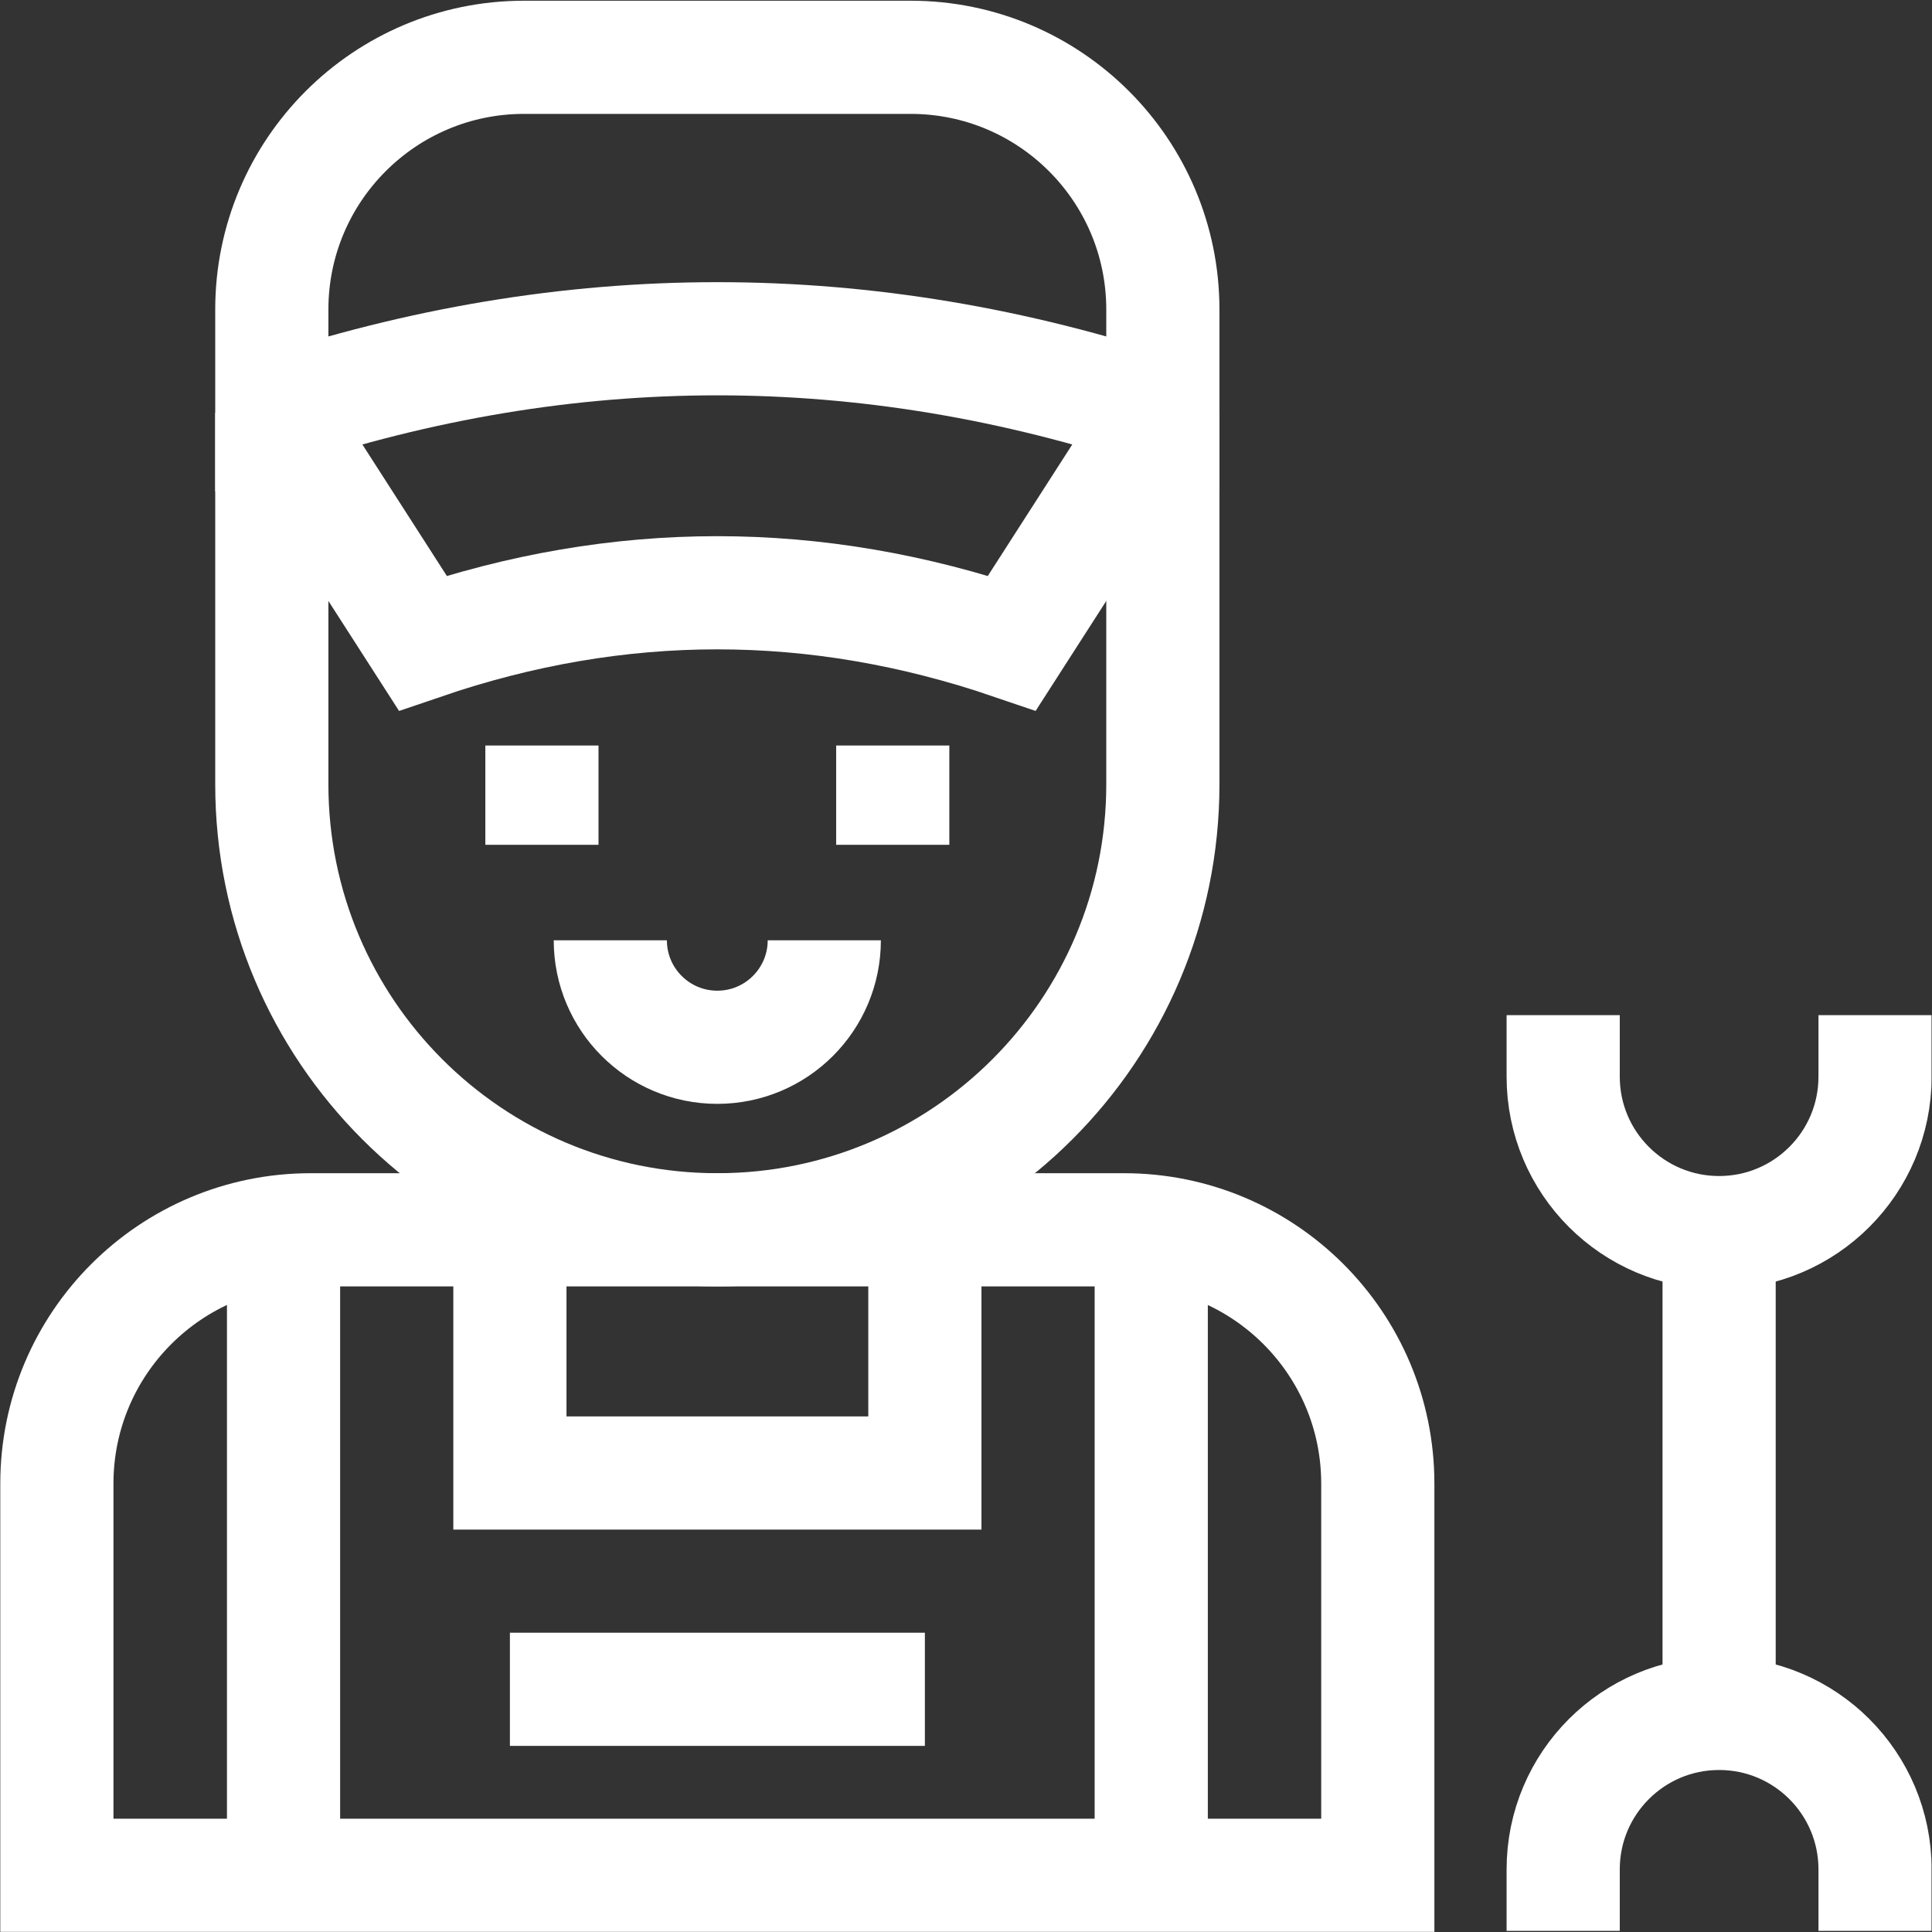 <svg version="1.1" id="svg2838" xml:space="preserve" width="300" height="300" viewBox="0 0 682.667 682.667" xmlns="http://www.w3.org/2000/svg" xmlns:svg="http://www.w3.org/2000/svg" xmlns:xlink="http://www.w3.org/1999/xlink" xmlns:svgjs="http://svgjs.dev/svgjs"><rect x="0" y="0" width="682.667" height="682.667" fill="#333333" stroke="none"/><g width="100%" height="100%" transform="matrix(1,0,0,1,0,0)"><defs id="defs2842"><clipPath clipPathUnits="userSpaceOnUse" id="clipPath2852"><path d="M 0,512 H 512 V 0 H 0 Z" id="path2850" fill="#ffffff" fill-opacity="1" data-original-color="#000000ff" stroke="none" stroke-opacity="1"/></clipPath></defs><g id="g2844" transform="matrix(1.333,0,0,-1.333,0,682.667)"><g id="g2846"><g id="g2848" clip-path="url(#clipPath2852)"><g id="g2854" transform="translate(365.222,118.855)"><path d="M 0,0 V -103.819 H -350.146 V 0 c 0,37.159 30.124,67.283 67.283,67.283 h 215.58 C -30.124,67.283 0,37.159 0,0 Z" style="stroke-linecap: butt; stroke-linejoin: miter; stroke-miterlimit: 10; stroke-dasharray: none;" id="path2856" fill="none" fill-opacity="1" stroke="#ffffff" stroke-opacity="1" data-original-stroke-color="#000000ff" stroke-width="30" data-original-stroke-width="30"/></g><g id="g2858" transform="translate(143.651,314.511)"><path d="M 0,0 V -26.321" style="stroke-linecap: butt; stroke-linejoin: miter; stroke-miterlimit: 10; stroke-dasharray: none;" id="path2860" fill="none" fill-opacity="1" stroke="#ffffff" stroke-opacity="1" data-original-stroke-color="#000000ff" stroke-width="30" data-original-stroke-width="30"/></g><g id="g2862" transform="translate(236.646,314.511)"><path d="M 0,0 V -26.321" style="stroke-linecap: butt; stroke-linejoin: miter; stroke-miterlimit: 10; stroke-dasharray: none;" id="path2864" fill="none" fill-opacity="1" stroke="#ffffff" stroke-opacity="1" data-original-stroke-color="#000000ff" stroke-width="30" data-original-stroke-width="30"/></g><g id="g2866" transform="translate(218.498,262.88)"><path d="m 0,0 c 0,-15.662 -12.697,-28.359 -28.359,-28.359 -15.662,0 -28.359,12.697 -28.359,28.359" style="stroke-linecap: butt; stroke-linejoin: miter; stroke-miterlimit: 10; stroke-dasharray: none;" id="path2868" fill="none" fill-opacity="1" stroke="#ffffff" stroke-opacity="1" data-original-stroke-color="#000000ff" stroke-width="30" data-original-stroke-width="30"/></g><g id="g2870" transform="translate(72.05,402.668)"><path d="M 0,0 V -98.432 C 0,-163.656 52.875,-216.53 118.098,-216.53 h 0.001 c 65.224,0 118.098,52.874 118.098,118.098 V 0" style="stroke-linecap: butt; stroke-linejoin: miter; stroke-miterlimit: 10; stroke-dasharray: none;" id="path2872" fill="none" fill-opacity="1" stroke="#ffffff" stroke-opacity="1" data-original-stroke-color="#000000ff" stroke-width="30" data-original-stroke-width="30"/></g><g id="g2874" transform="translate(72.05,402.668)"><path d="m 0,0 c 78.741,26.221 157.473,26.219 236.197,0 v 27.41 c 0,36.926 -29.934,66.86 -66.859,66.86 H 66.86 C 29.934,94.27 0,64.336 0,27.41 Z" style="stroke-linecap: butt; stroke-linejoin: miter; stroke-miterlimit: 10; stroke-dasharray: none;" id="path2876" fill="none" fill-opacity="1" stroke="#ffffff" stroke-opacity="1" data-original-stroke-color="#000000ff" stroke-width="30" data-original-stroke-width="30"/></g><g id="g2878" transform="translate(308.247,403.937)"><path d="m 0,0 -40.003,-62.272 c -52.098,17.781 -104.162,17.778 -156.192,0 l -40.002,62.267" style="stroke-linecap: butt; stroke-linejoin: miter; stroke-miterlimit: 10; stroke-dasharray: none;" id="path2880" fill="none" fill-opacity="1" stroke="#ffffff" stroke-opacity="1" data-original-stroke-color="#000000ff" stroke-width="30" data-original-stroke-width="30"/></g><g id="g2882" transform="translate(135.164,186.138)"><path d="M 0,0 V -64.471 H 110 V 0" style="stroke-linecap: butt; stroke-linejoin: miter; stroke-miterlimit: 10; stroke-dasharray: none;" id="path2884" fill="none" fill-opacity="1" stroke="#ffffff" stroke-opacity="1" data-original-stroke-color="#000000ff" stroke-width="30" data-original-stroke-width="30"/></g><g id="g2886" transform="translate(305.168,185.752)"><path d="M 0,0 V -170.716" style="stroke-linecap: butt; stroke-linejoin: miter; stroke-miterlimit: 10; stroke-dasharray: none;" id="path2888" fill="none" fill-opacity="1" stroke="#ffffff" stroke-opacity="1" data-original-stroke-color="#000000ff" stroke-width="30" data-original-stroke-width="30"/></g><g id="g2890" transform="translate(75.161,185.756)"><path d="M 0,0 V -170.72" style="stroke-linecap: butt; stroke-linejoin: miter; stroke-miterlimit: 10; stroke-dasharray: none;" id="path2892" fill="none" fill-opacity="1" stroke="#ffffff" stroke-opacity="1" data-original-stroke-color="#000000ff" stroke-width="30" data-original-stroke-width="30"/></g><g id="g2894" transform="translate(245.164,64.334)"><path d="M 0,0 H -110" style="stroke-linecap: butt; stroke-linejoin: miter; stroke-miterlimit: 10; stroke-dasharray: none;" id="path2896" fill="none" fill-opacity="1" stroke="#ffffff" stroke-opacity="1" data-original-stroke-color="#000000ff" stroke-width="30" data-original-stroke-width="30"/></g><g id="g2898" transform="translate(414.364,243.041)"><path d="m 0,0 v -16.316 c 0,-22.828 18.506,-41.333 41.333,-41.333 v 0 c 22.828,0 41.334,18.505 41.334,41.333 V 0" style="stroke-linecap: butt; stroke-linejoin: miter; stroke-miterlimit: 10; stroke-dasharray: none;" id="path2900" fill="none" fill-opacity="1" stroke="#ffffff" stroke-opacity="1" data-original-stroke-color="#000000ff" stroke-width="30" data-original-stroke-width="30"/></g><g id="g2902" transform="translate(414.364,0.294)"><path d="m 0,0 v 16.316 c 0,22.828 18.506,41.333 41.333,41.333 v 0 c 22.828,0 41.334,-18.505 41.334,-41.333 V 0" style="stroke-linecap: butt; stroke-linejoin: miter; stroke-miterlimit: 10; stroke-dasharray: none;" id="path2904" fill="none" fill-opacity="1" stroke="#ffffff" stroke-opacity="1" data-original-stroke-color="#000000ff" stroke-width="30" data-original-stroke-width="30"/></g><g id="g2906" transform="translate(455.697,185.391)"><path d="M 0,0 V -127.448" style="stroke-linecap: butt; stroke-linejoin: miter; stroke-miterlimit: 10; stroke-dasharray: none;" id="path2908" fill="none" fill-opacity="1" stroke="#ffffff" stroke-opacity="1" data-original-stroke-color="#000000ff" stroke-width="30" data-original-stroke-width="30"/></g></g></g></g></g></svg>